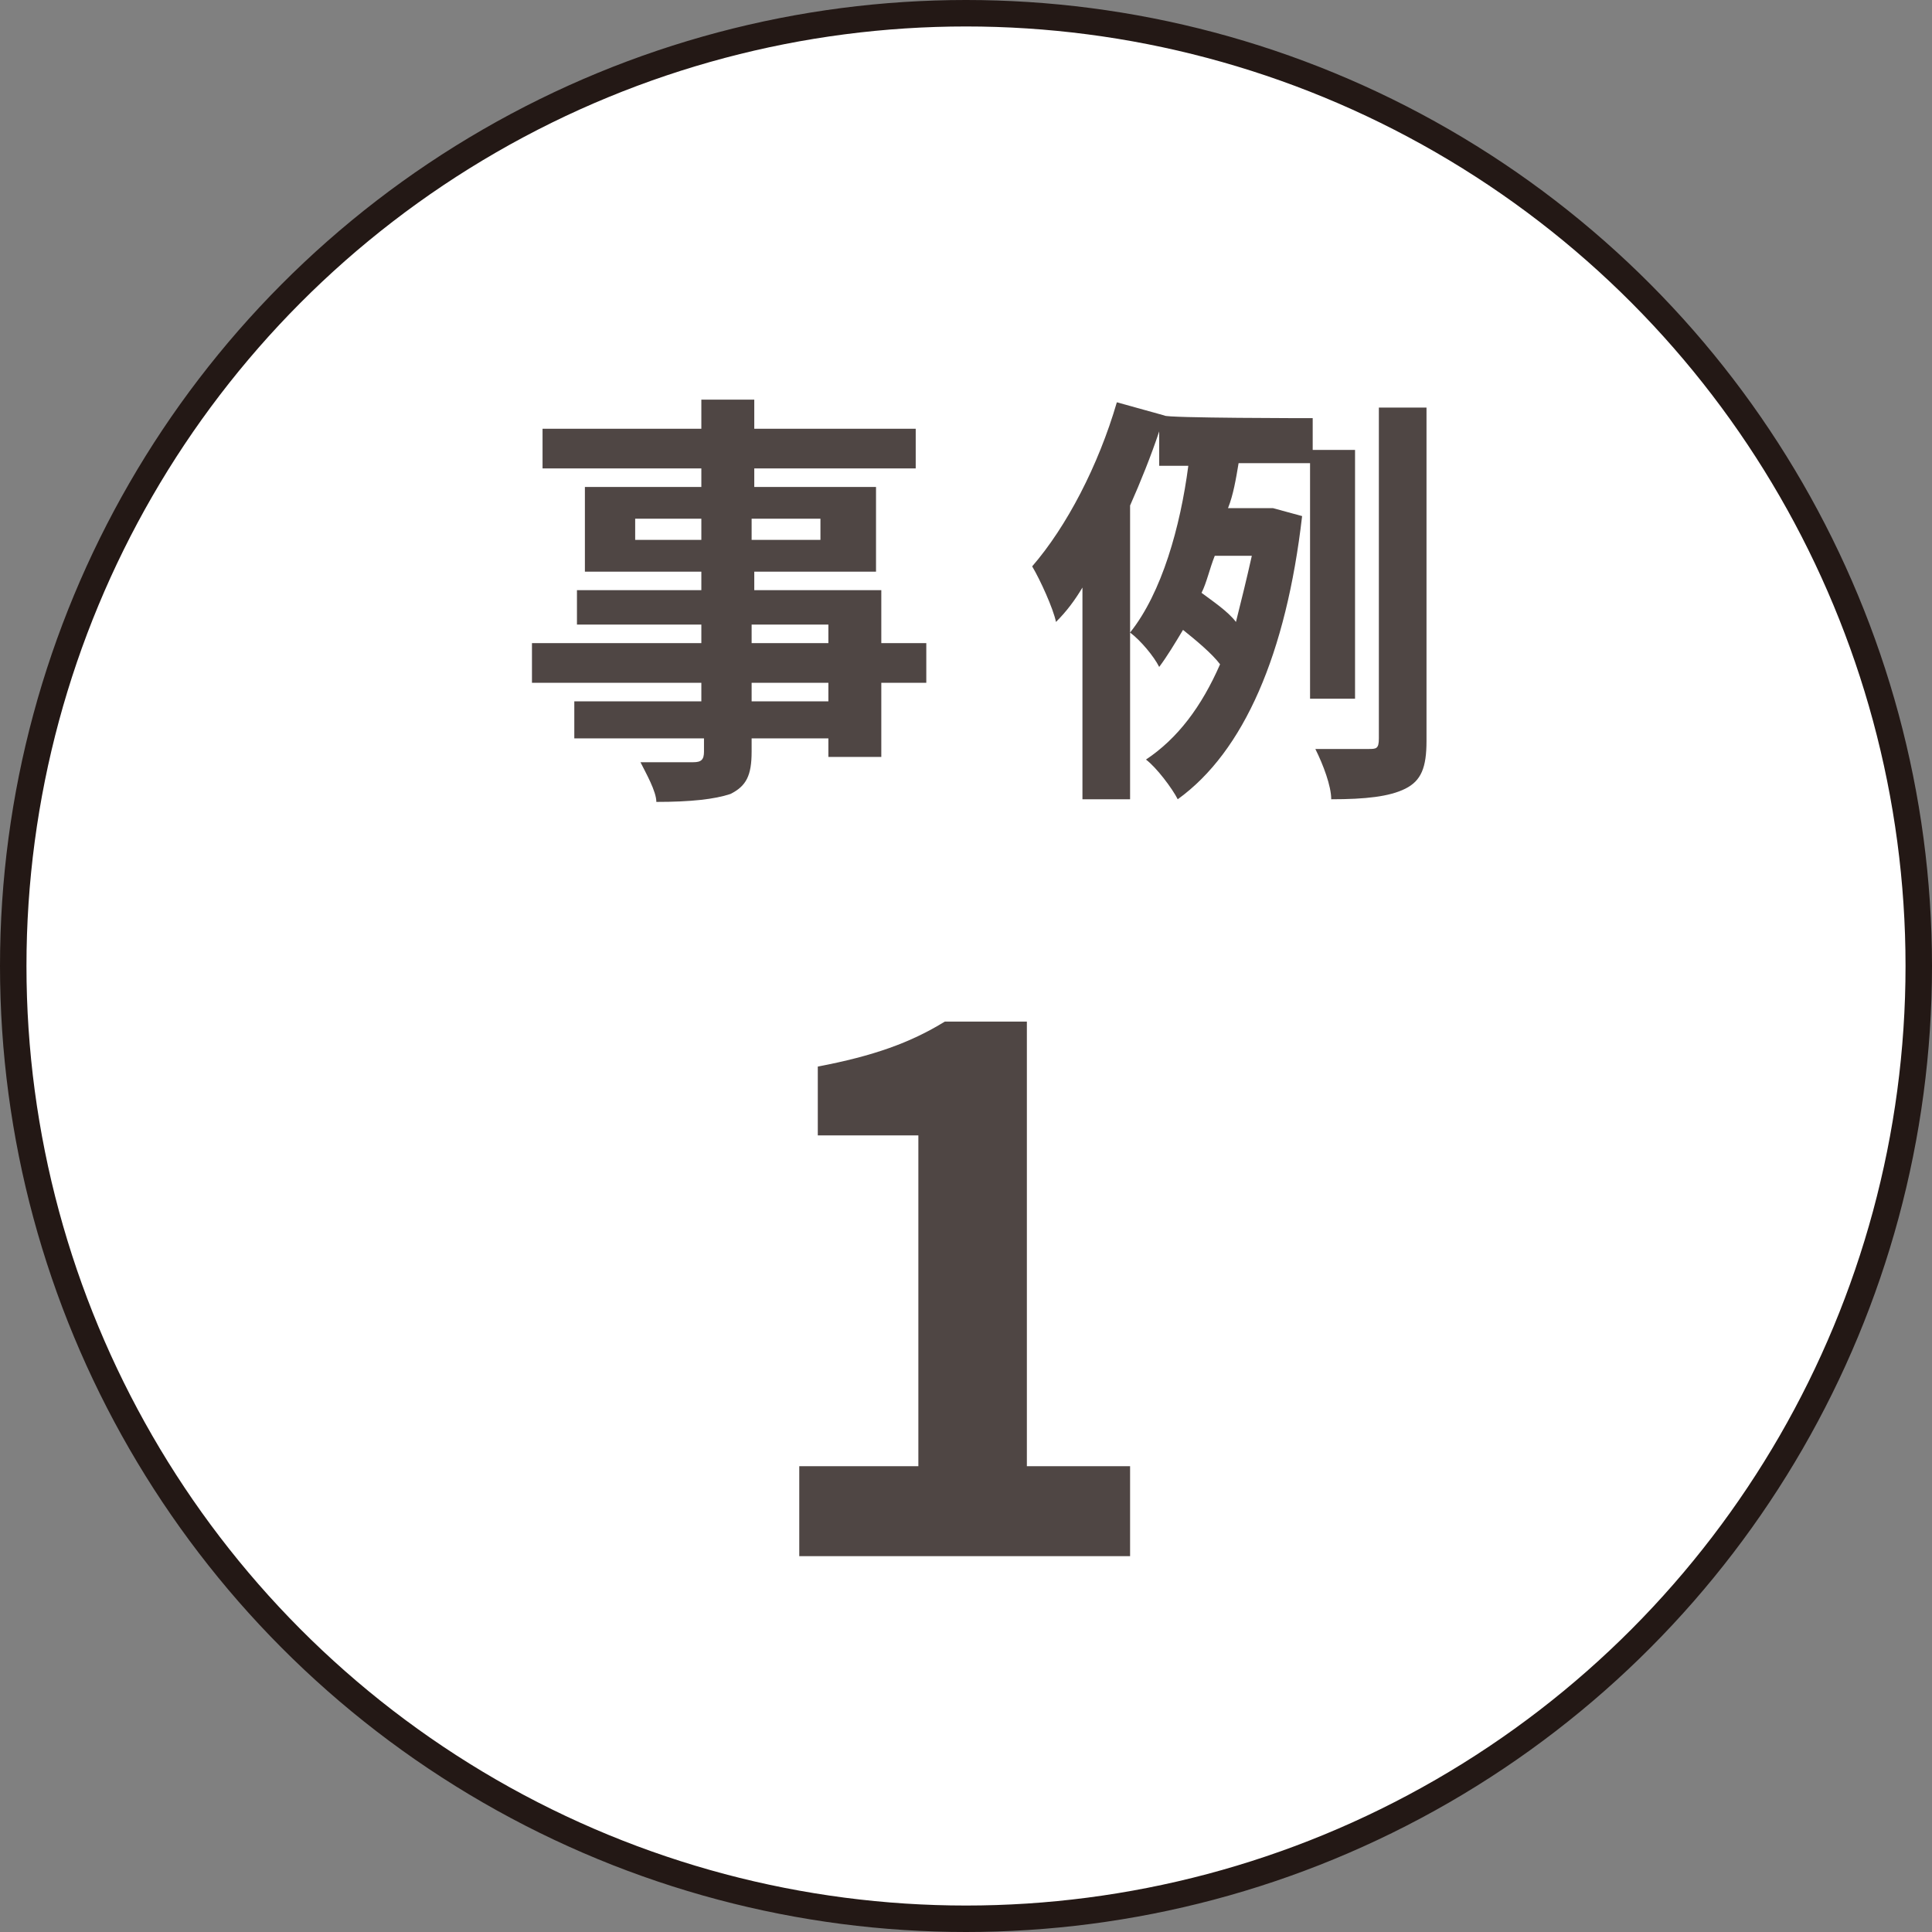 <?xml version="1.0" encoding="UTF-8"?>
<svg id="_レイヤー_1" data-name="レイヤー_1" xmlns="http://www.w3.org/2000/svg" version="1.1" viewBox="0 0 73 73">
  <rect x="0" y="0" width="73" height="73" fill="#808080" stroke="none"/>
  <!-- Generator: Adobe Illustrator 29.2.1, SVG Export Plug-In . SVG Version: 2.1.0 Build 116)  -->
  <defs>
    <style>
      .st0 {
        fill: #4f4644;
      }

      .st1 {
        fill: #fff;
        stroke: #231815;
        stroke-miterlimit: 10;
      }
    </style>
  </defs>
  <circle class="st1" cx="36.5" cy="36.5" r="36"/>
  <g>
    <path class="st0" d="M26.5,26.5v-.7h-6.4v-1.5h6.4v-.7h-4.7v-1.3h4.7v-.7h-4.4v-3.2h4.4v-.7h-6v-1.5h6v-1.1h2v1.1h6.1v1.5h-6.1v.7h4.6v3.2h-4.6v.7h4.8v2h1.7v1.5h-1.7v2.8h-2v-.7h-2.9v.5c0,.9-.2,1.3-.8,1.6-.6.2-1.5.3-2.8.3,0-.4-.4-1.1-.6-1.5.8,0,1.7,0,2,0,.3,0,.4-.1.4-.4v-.5h-4.9v-1.4h4.9ZM24,20.4h2.5v-.8h-2.5v.8ZM28.4,20.4h2.6v-.8h-2.6v.8ZM28.4,24.3h2.9v-.7h-2.9v.7ZM28.4,26.5h2.9v-.7h-2.9v.7Z"/>
    <path class="st0" d="M44,15.7h0c0,.1,5.6.1,5.6.1v1.2h1.6v9.4h-1.7v-8.9h-2.7c-.1.6-.2,1.2-.4,1.7h1.7s1.1.3,1.1.3c-.6,5.2-2.2,8.9-4.7,10.7-.2-.4-.8-1.2-1.2-1.5,1.2-.8,2.1-2,2.8-3.6-.3-.4-.9-.9-1.4-1.3-.3.5-.6,1-.9,1.4-.2-.4-.7-1-1.1-1.3v6.3h-1.8v-8c-.3.5-.6.9-1,1.3-.1-.5-.6-1.6-.9-2.1,1.3-1.5,2.5-3.8,3.2-6.2l1.8.5ZM43.8,17.6v-1.3c-.3.9-.7,1.9-1.1,2.8v4.8c1.2-1.5,1.9-4,2.2-6.3h-1.1ZM45.4,22.4c.4.3,1,.7,1.3,1.1.2-.8.4-1.6.6-2.5h-1.4c-.2.5-.3,1-.5,1.4ZM53.9,15.5v12.5c0,1-.2,1.5-.8,1.8-.6.3-1.5.4-2.8.4,0-.5-.3-1.3-.6-1.9.9,0,1.7,0,2,0,.3,0,.4,0,.4-.4v-12.5h1.8Z"/>
  </g>
  <path class="st0" d="M30.2,55.4h4.5v-12.5h-3.8v-2.6c2.1-.4,3.5-.9,4.8-1.7h3.1v16.8h3.9v3.4h-12.5v-3.4Z"/>
</svg>